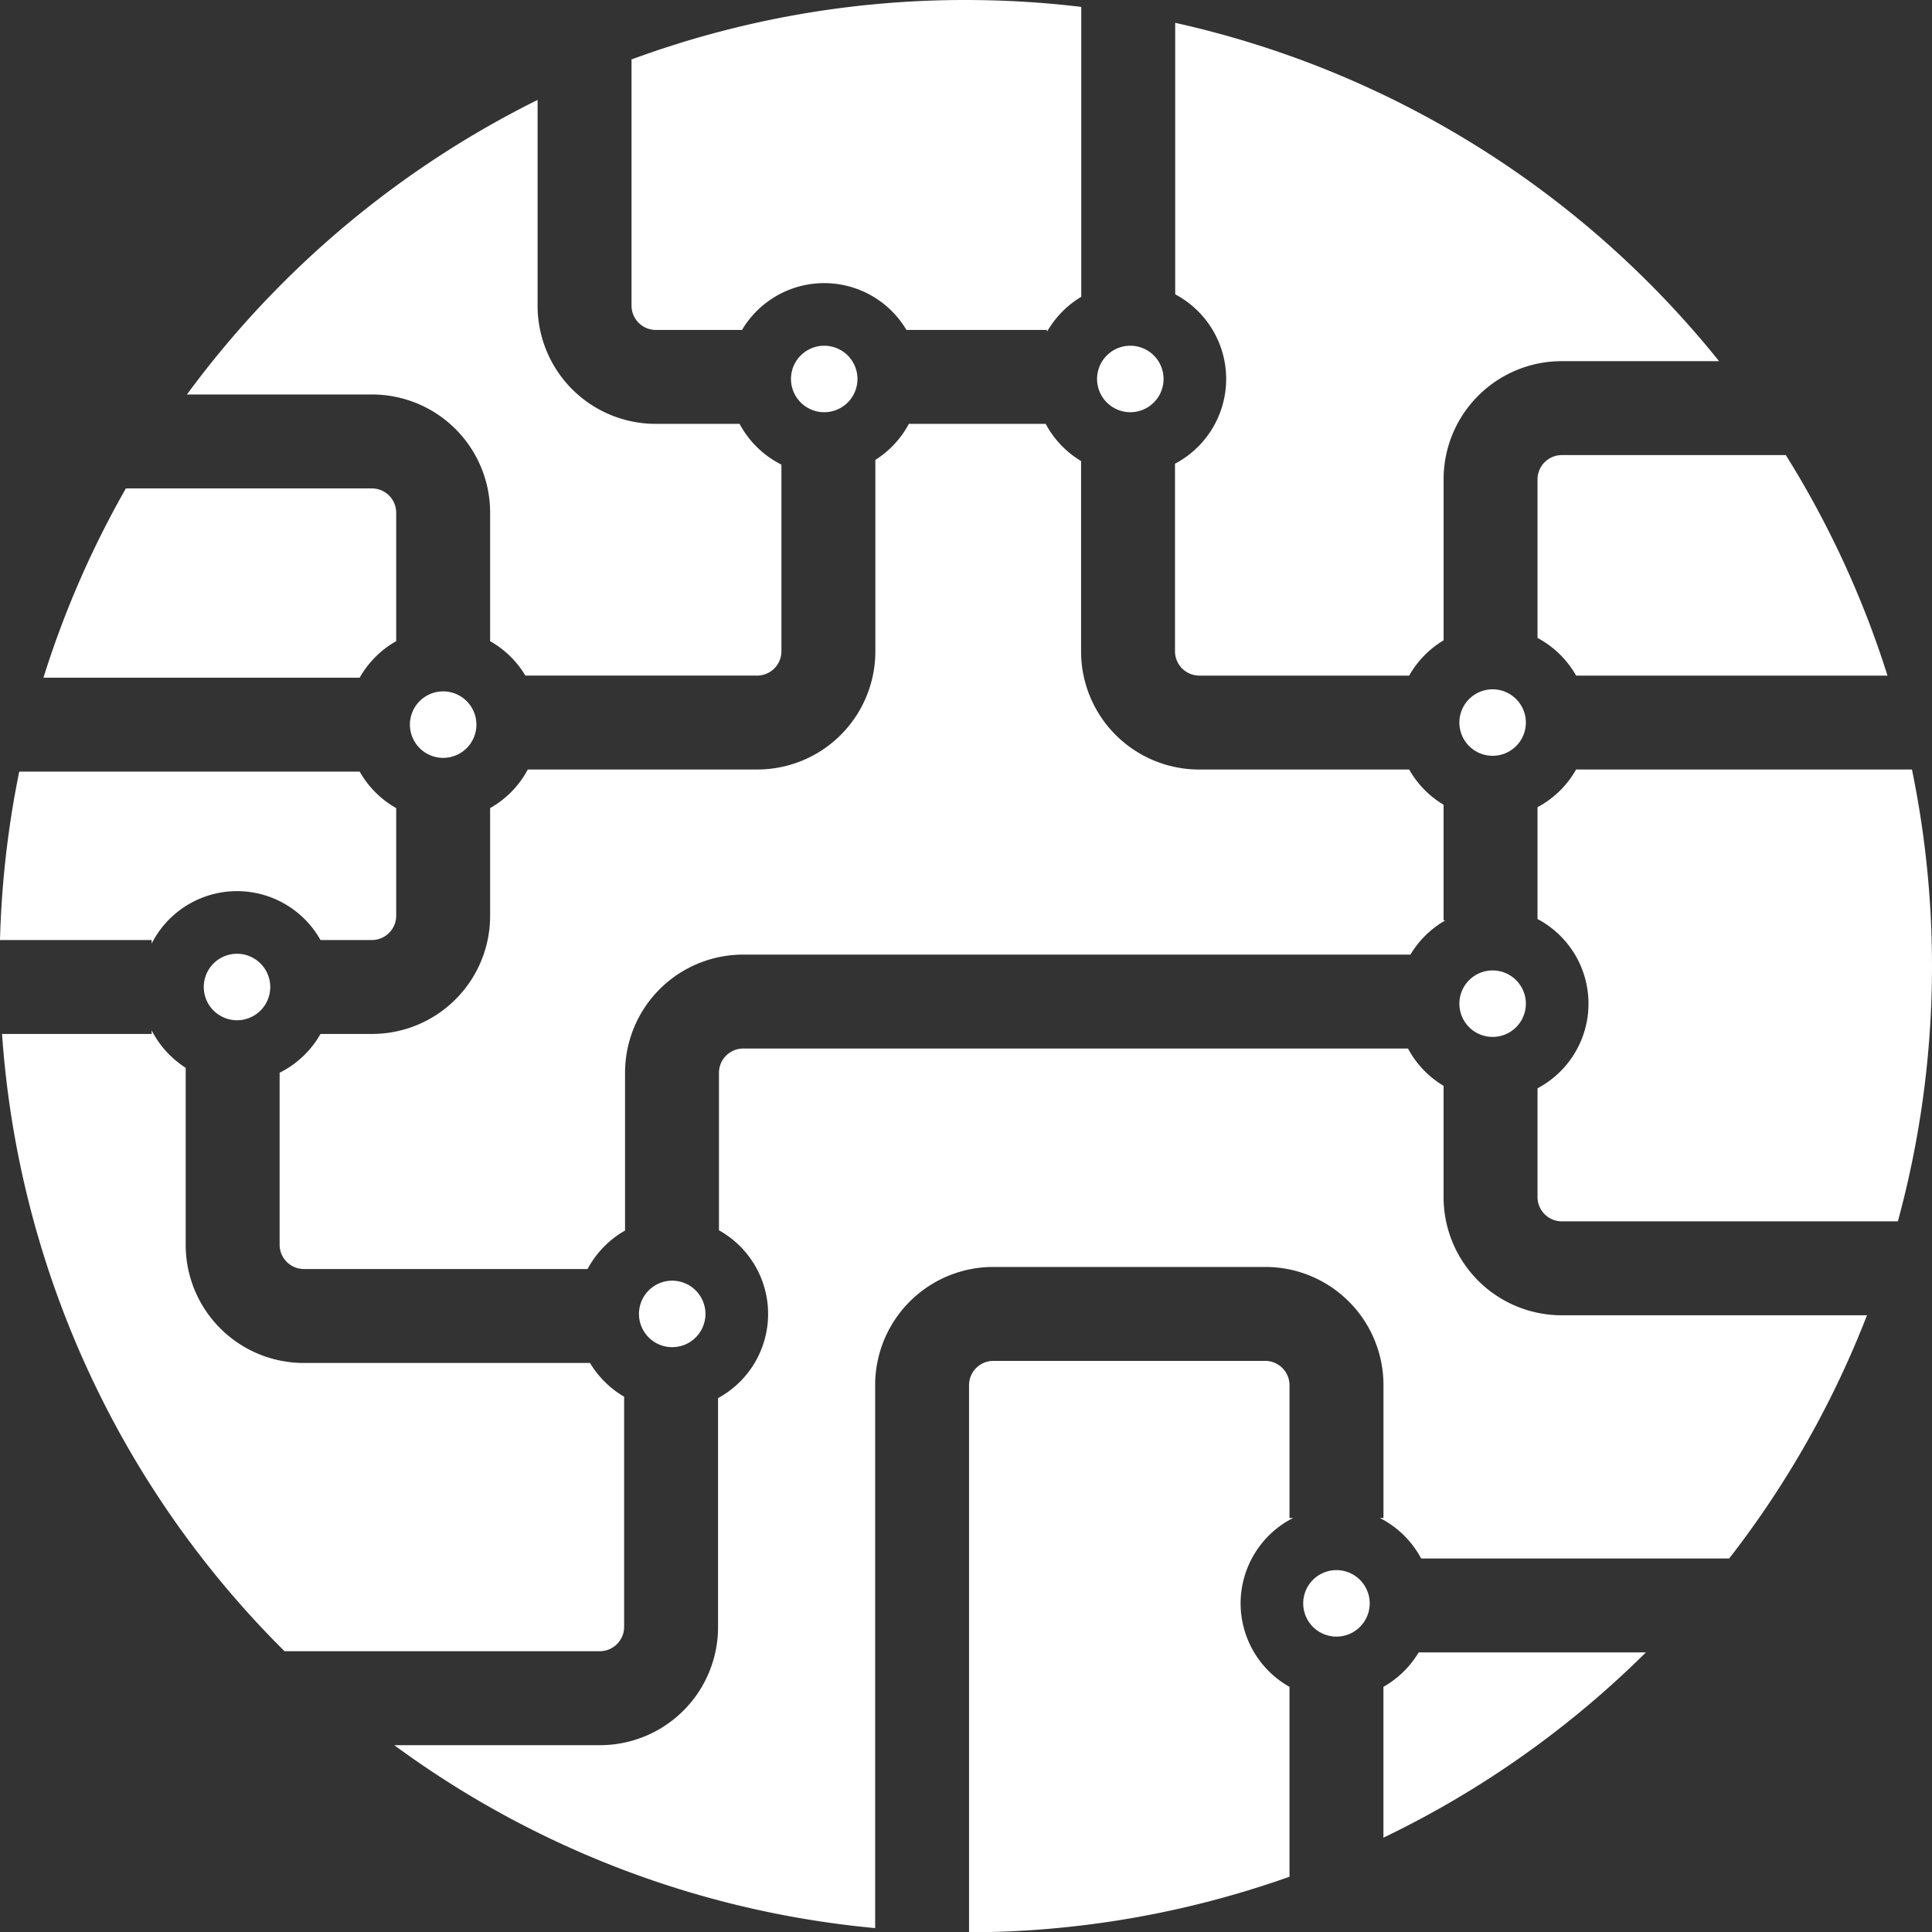 <svg xmlns="http://www.w3.org/2000/svg" width="308.541" height="308.592" viewBox="0 0 308.541 308.592"><rect x="0" y="0" width="308.541" height="308.592" fill="#333333" stroke="none"/><g id="Laag_2" data-name="Laag 2" transform="translate(-9.227 -14.722)"><path id="Path_45" data-name="Path 45" d="M140.856 80.553a5.309 5.309.0 10-5.309-5.309 5.314 5.314.0 005.309 5.309z" fill="#fff"/><g id="Group_5" data-name="Group 5"><path id="Path_46" data-name="Path 46" d="M108.9 274.587V237.776a15.4 15.4.0 01-5.447-5.388H57.721A18.86 18.86.0 0138.882 213.55v-28.3a15.408 15.408.0 01-5.437-5.981v.573H9.553a153.8 153.8.0 0045.115 98.579h50.391A3.889 3.889.0 00108.9 274.587z" fill="#fff"/><path id="Path_47" data-name="Path 47" d="M33.445 164.846v.573a15.283 15.283.0 0126.966-.573h8.25a3.889 3.889.0 003.839-3.838V143.777a15.392 15.392.0 01-5.83-5.831H12.3a154.738 154.738.0 00-3.073 26.9z" fill="#fff"/><path id="Path_48" data-name="Path 48" d="M66.669 122.946a15.416 15.416.0 015.831-5.831V96.559a3.89 3.89.0 00-3.839-3.838H29.331a153.438 153.438.0 00-13.163 30.225z" fill="#fff"/><path id="Path_49" data-name="Path 49" d="M87.5 96.559v20.556a15.4 15.4.0 015.63 5.5h37.051a3.89 3.89.0 003.839-3.839V88.923a15.4 15.4.0 01-6.682-6.511H113.92A18.86 18.86.0 0195.081 63.573V30.679a154.954 154.954.0 00-56 47.042h29.58A18.86 18.86.0 0187.5 96.559z" fill="#fff"/><path id="Path_50" data-name="Path 50" d="M113.92 67.412h13.807a15.266 15.266.0 0126.258.0h22.452V67.7a15.4 15.4.0 015.47-5.581V15.823a155.87 155.87.0 00-18.438-1.1 153.975 153.975.0 00-53.388 9.49v39.36A3.89 3.89.0 00113.92 67.412z" fill="#fff"/><path id="Path_51" data-name="Path 51" d="M239.769 143.243a15.4 15.4.0 01-5.5-5.629H200.713a18.859 18.859.0 01-18.838-18.839V88.354a15.4 15.4.0 01-5.654-5.942H154.374a15.408 15.408.0 01-5.354 5.76v30.6a18.86 18.86.0 01-18.839 18.839H93.519a15.4 15.4.0 01-6.019 6.164v17.23a18.86 18.86.0 01-18.839 18.838h-8.25a15.394 15.394.0 01-6.529 6.194v27.51a3.889 3.889.0 003.839 3.838h45.341a15.4 15.4.0 015.986-6.144V186.013a18.86 18.86.0 0118.839-18.838H234.472a15.408 15.408.0 015.58-5.47h-.283z" fill="#fff"/></g><path id="Path_52" data-name="Path 52" d="M80 135.755a5.309 5.309.0 10-5.309-5.309A5.314 5.314.0 0080 135.755z" fill="#fff"/><path id="Path_53" data-name="Path 53" d="M47.079 167.038a5.309 5.309.0 105.309 5.308A5.315 5.315.0 0047.079 167.038z" fill="#fff"/><path id="Path_54" data-name="Path 54" d="M116.58 219.247a5.309 5.309.0 105.309 5.308A5.315 5.315.0 00116.58 219.247z" fill="#fff"/><path id="Path_55" data-name="Path 55" d="M247.6 169.7a5.309 5.309.0 105.309 5.309A5.315 5.315.0 00247.6 169.7z" fill="#fff"/><path id="Path_56" data-name="Path 56" d="M247.6 124.805a5.309 5.309.0 105.309 5.309 5.315 5.315.0 00-5.309-5.309z" fill="#fff"/><g id="Group_6" data-name="Group 6"><path id="Path_57" data-name="Path 57" d="M207.352 270.779a15.315 15.315.0 018.382-13.635h-.573v-21.25a3.89 3.89.0 00-3.839-3.839h-43.5a3.89 3.89.0 00-3.838 3.839v87.42a154.02 154.02.0 0051.175-8.877V284.11A15.312 15.312.0 01207.352 270.779z" fill="#fff"/><path id="Path_58" data-name="Path 58" d="M230.161 284.11V308.2a154.664 154.664.0 0041.918-29.588H235.79A15.4 15.4.0 01230.161 284.11z" fill="#fff"/><path id="Path_59" data-name="Path 59" d="M254.769 91.238V116.6a15.405 15.405.0 016.164 6.018h49.728A153.556 153.556.0 00294.423 87.4H258.608A3.89 3.89.0 00254.769 91.238z" fill="#fff"/><path id="Path_60" data-name="Path 60" d="M314.565 137.614H260.933a15.405 15.405.0 01-6.164 6.018v17.857a15.294 15.294.0 010 27.036v17.408a3.89 3.89.0 003.839 3.839h53.709a155.28 155.28.0 002.248-72.158z" fill="#fff"/><path id="Path_61" data-name="Path 61" d="M205.048 75.244a15.318 15.318.0 01-8.173 13.534v30a3.89 3.89.0 003.838 3.839H234.27a15.414 15.414.0 015.5-5.63V91.238A18.861 18.861.0 01258.608 72.4h25.155a154.273 154.273.0 00-86.856-54.033v43.36A15.317 15.317.0 01205.048 75.244z" fill="#fff"/><path id="Path_62" data-name="Path 62" d="M239.769 205.933v-17.8a15.4 15.4.0 01-5.685-5.962h-106.2a3.889 3.889.0 00-3.839 3.838v25.192A15.294 15.294.0 01123.9 238v36.589a18.86 18.86.0 01-18.839 18.838H72.19a153.467 153.467.0 0076.8 29.213V235.894a18.86 18.86.0 0118.838-18.839h43.5a18.861 18.861.0 0118.839 18.839v21.25h-.573a15.4 15.4.0 016.591 6.467h49.194a154.063 154.063.0 0022.006-38.839H258.608a18.861 18.861.0 01-18.839-18.839z" fill="#fff"/></g><path id="Path_63" data-name="Path 63" d="M222.661 265.469a5.31 5.31.0 105.309 5.31 5.316 5.316.0 00-5.309-5.31z" fill="#fff"/><path id="Path_64" data-name="Path 64" d="M189.739 80.553a5.309 5.309.0 10-5.309-5.309 5.315 5.315.0 005.309 5.309z" fill="#fff"/></g></svg>